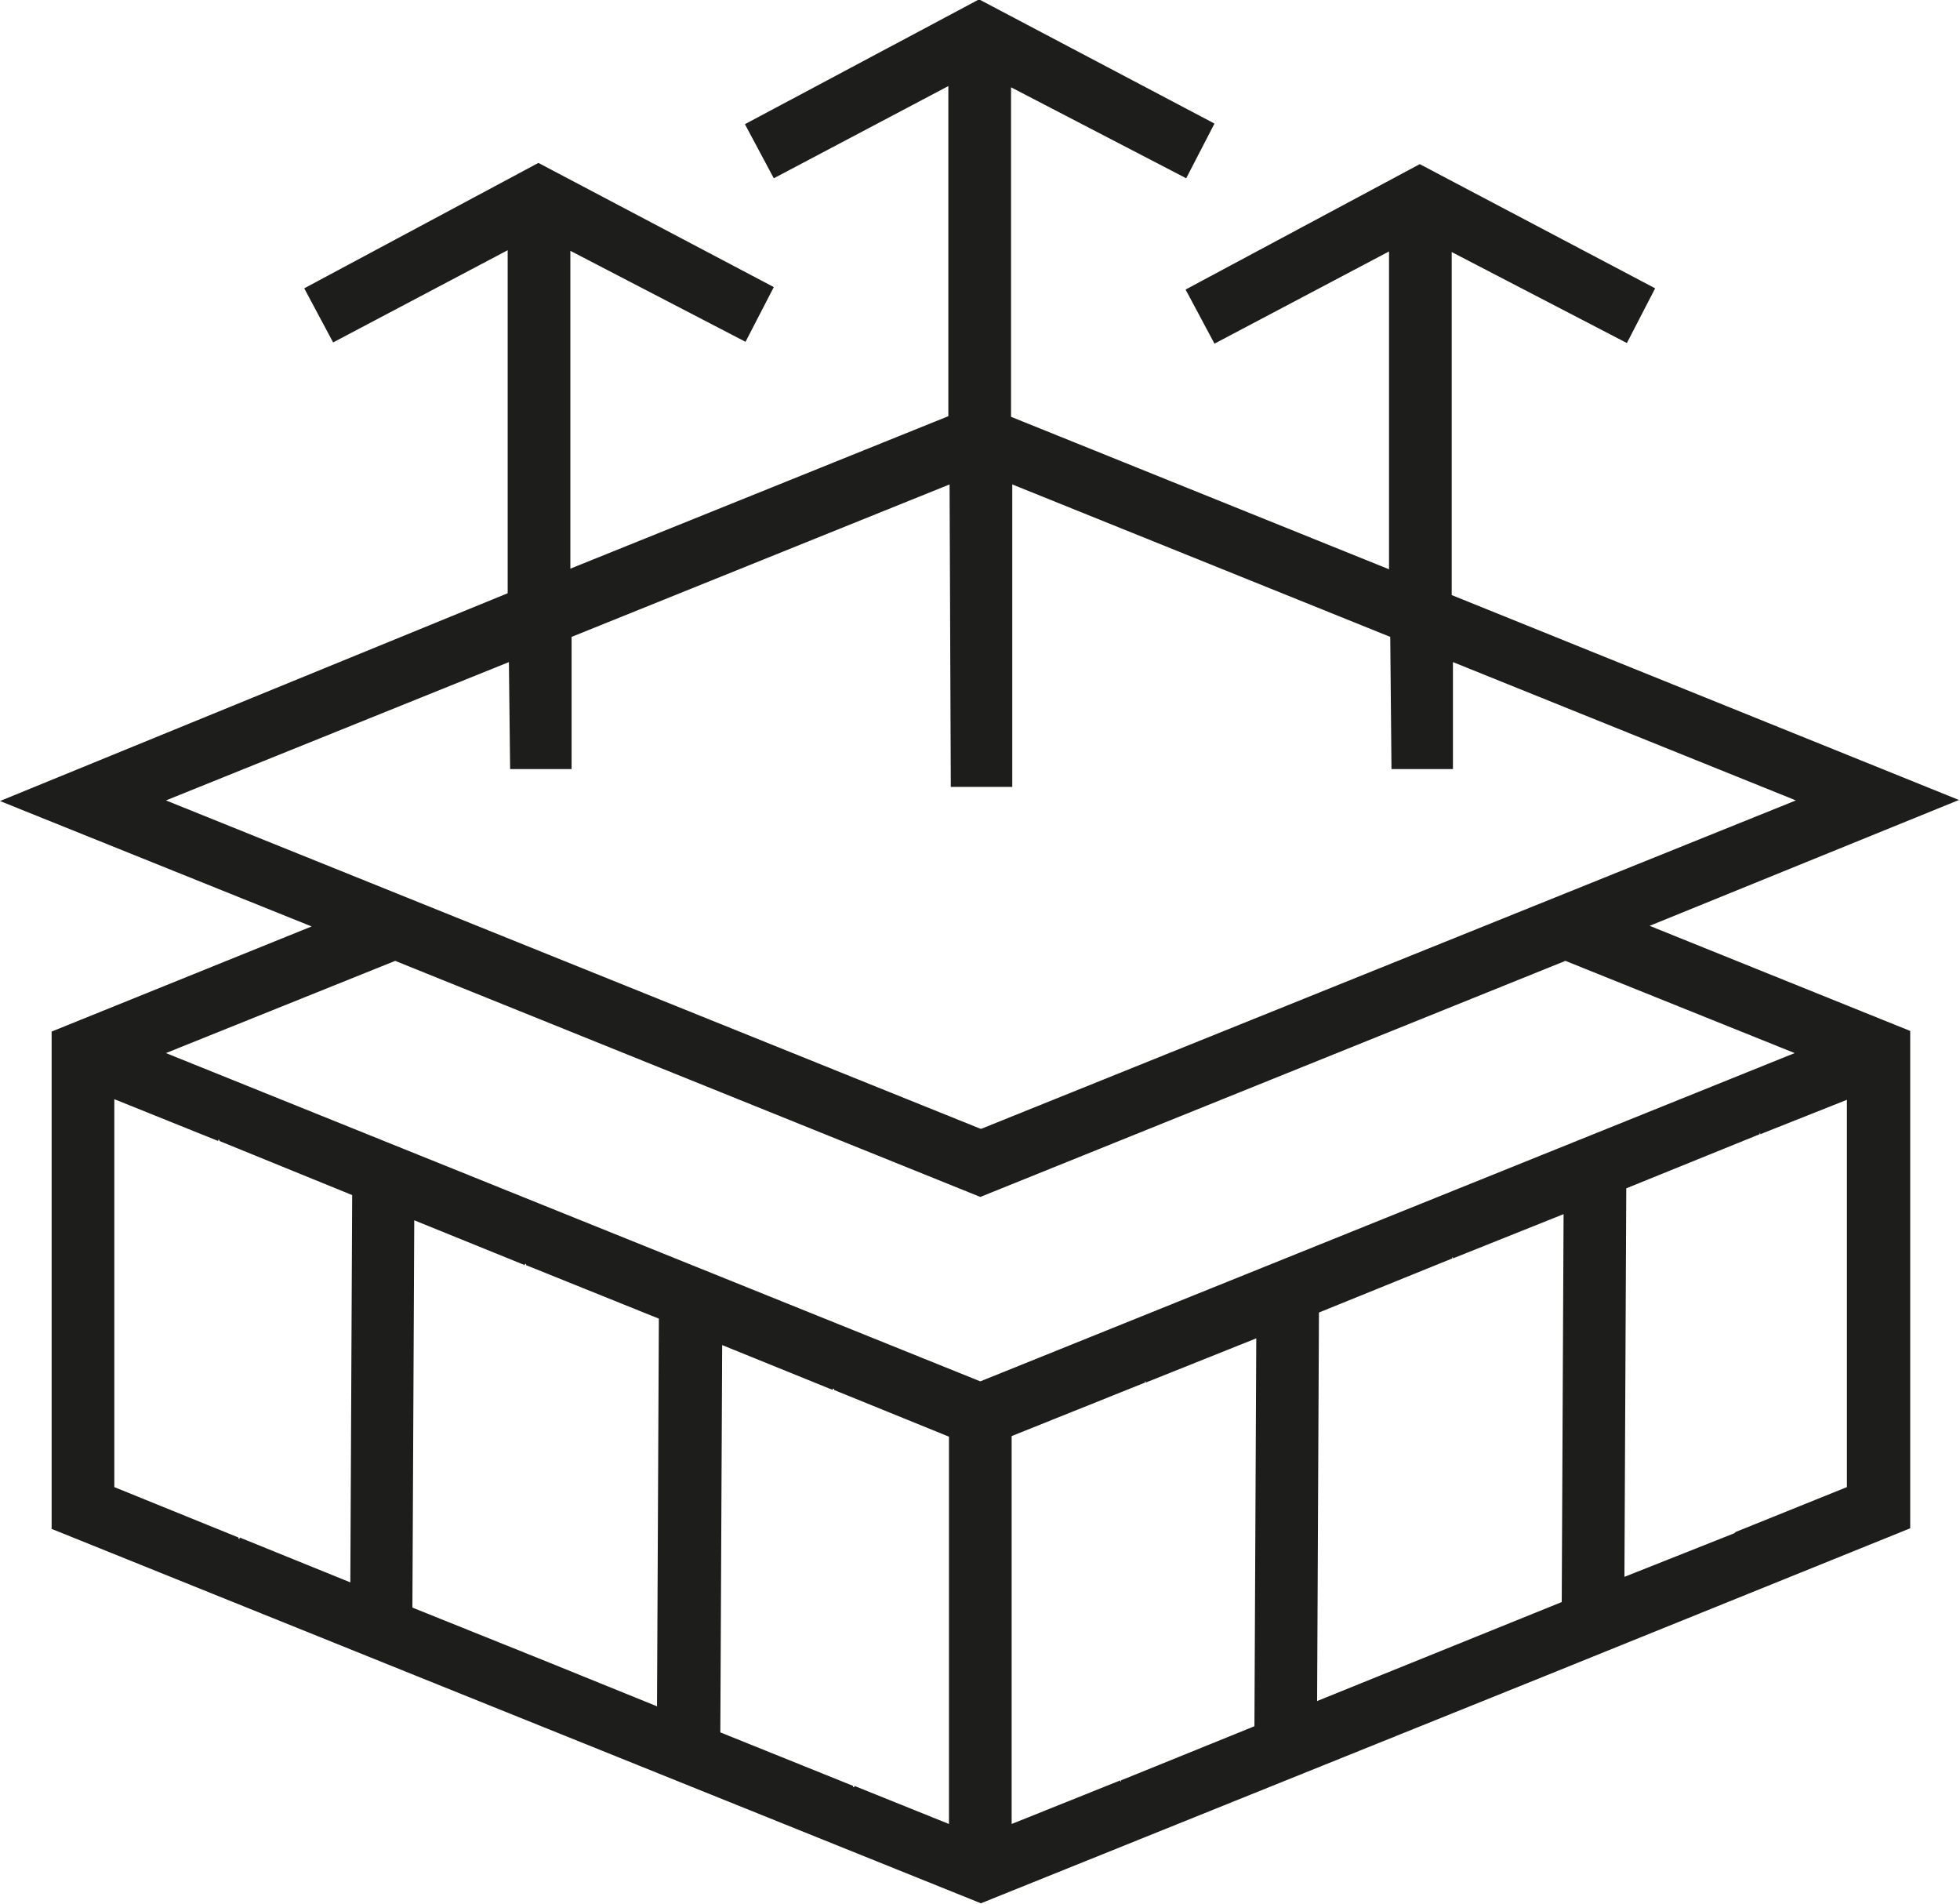 <?xml version="1.0" encoding="UTF-8"?>
<svg xmlns="http://www.w3.org/2000/svg" id="Layer_2" data-name="Layer 2" viewBox="0 0 31.89 30.97">
  <defs>
    <style>
      .cls-1 {
        fill: #1d1d1b;
        stroke-width: 0px;
      }
    </style>
  </defs>
  <g id="Capa_1" data-name="Capa 1">
    <path class="cls-1" d="M31.87,13.02h.02s-8.27-3.34-8.27-3.34v-5.58l2.85,1.48.46-.89-3.83-2.02-3.81,2.04.47.88,2.84-1.5v5.17l-6.15-2.48V1.42l2.85,1.48.46-.89-3.83-2.02-3.81,2.03.47.88,2.84-1.5v5.37l-6.15,2.48v-5.17l2.85,1.48.46-.89-3.83-2.02-3.81,2.04.47.88,2.84-1.5v5.58L0,13.03l5.07,2.04-3.76,1.52h0s-.47.19-.47.19v8.09s5.98,2.41,5.98,2.41l9.14,3.68,9.16-3.69v-.02s0,0,0,0v.02s5.96-2.41,5.96-2.41v-8.09s-4.24-1.71-4.24-1.71l5.04-2.05h0ZM5.7,25.74l-1.8-.73v.02s-.02,0-.02,0v-.02s-2.02-.82-2.02-.82v-6.31l1.69.68v-.02s.02,0,.02,0v.02s2.16.88,2.16.88l-.03,6.3ZM10.7,27.76l-1.8-.73v.02s0-.02,0-.02l-2.19-.88.03-6.3,1.8.73v-.02s.02,0,.02,0v.02s2.16.87,2.16.87l-.03,6.3ZM15.44,29.67l-1.54-.62v.02s-.02,0-.02,0v-.02s-2.16-.87-2.16-.87l.03-6.3,1.8.73v-.02s.02,0,.02,0v.02s1.87.76,1.87.76v6.31ZM20.41,28.08l-2.17.88v.02s-.01,0-.01,0v-.02s-1.77.71-1.77.71v-6.31l2.17-.87v-.02s.01,0,.01,0v.02s1.8-.72,1.8-.72l-.03,6.32ZM25.41,26.06l-3.98,1.61.03-6.32,2.17-.88v-.02s.01,0,.01,0v.02s1.8-.72,1.8-.72l-.03,6.32ZM30.05,24.19l-1.81.73h0s-.02.02-.02.02h0s-1.79.71-1.79.71l.03-6.32,2.17-.88v-.02s.01,0,.01,0v.02s1.41-.56,1.41-.56v6.31ZM29.2,17.13l-13.25,5.34-13.25-5.34,3.73-1.5,9.52,3.84,9.52-3.84,3.73,1.5ZM15.95,18.36L2.7,13.02l5.58-2.25.02,1.74h1v-2.15l6.15-2.48.02,4.92h1v-4.92l6.15,2.48.02,2.15h1v-1.74l5.58,2.25-13.25,5.34Z"></path>
  </g>
</svg>

